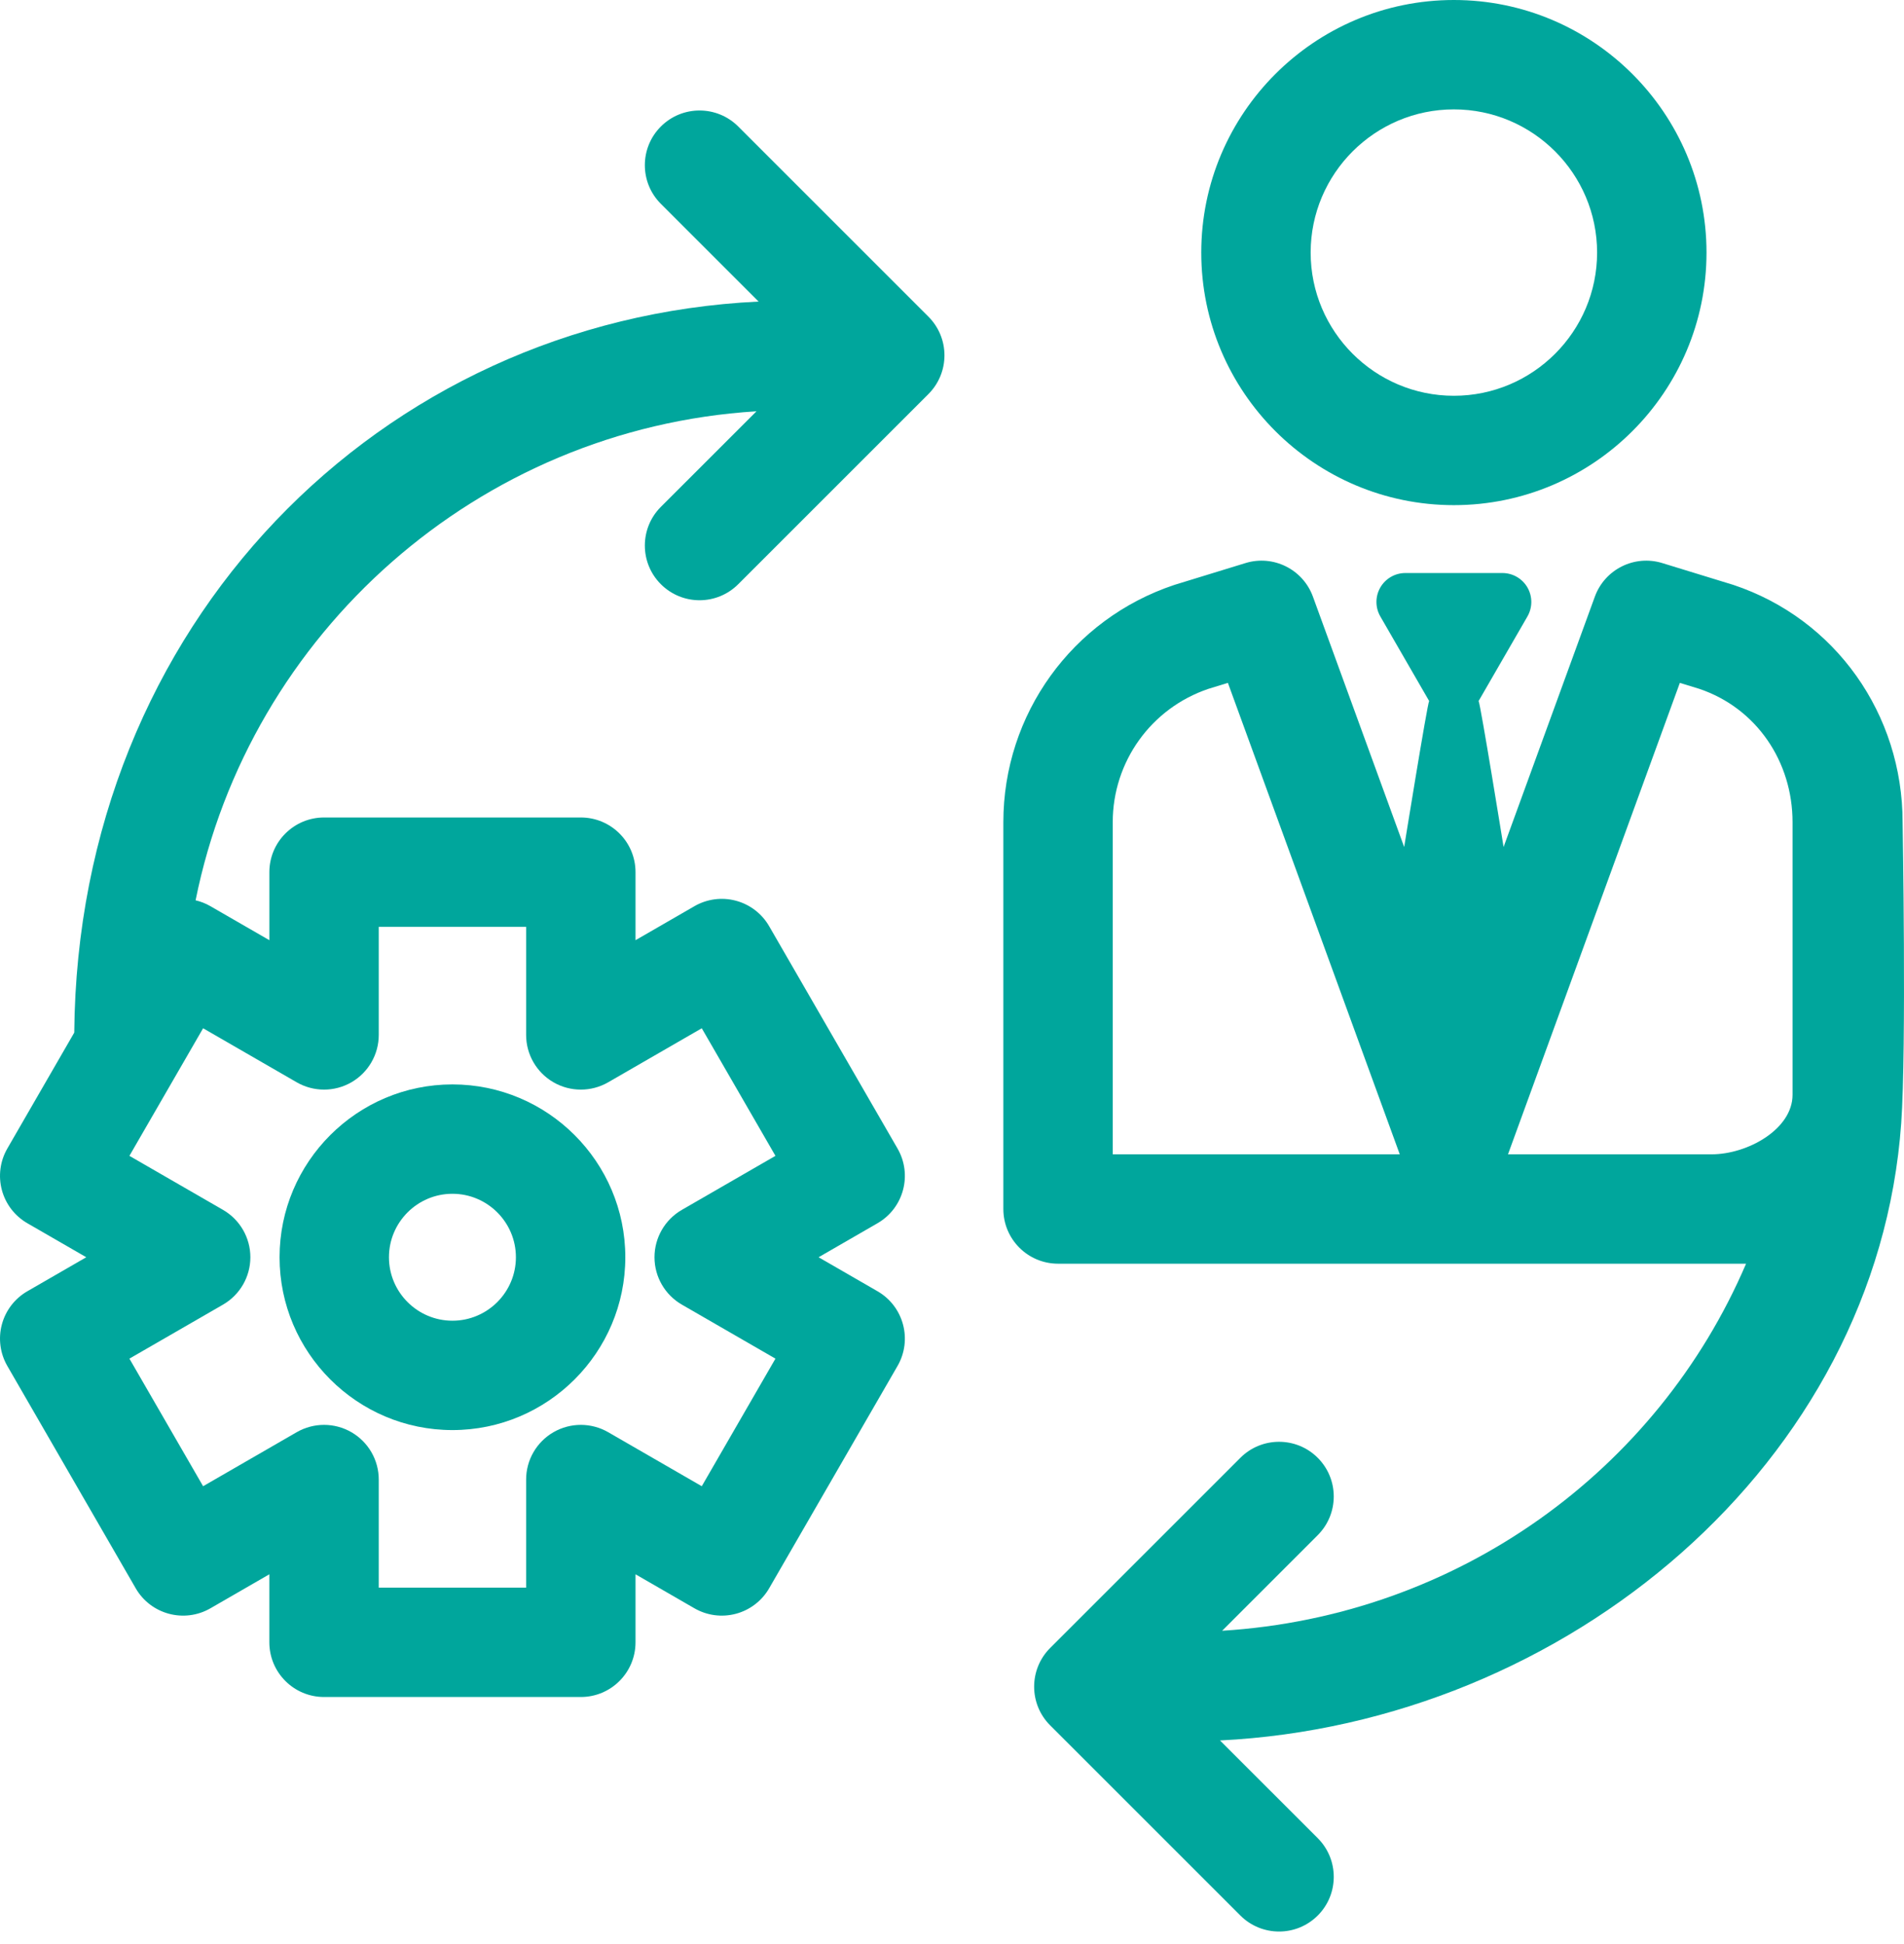 <svg width="95" height="97" viewBox="0 0 95 97" fill="none" xmlns="http://www.w3.org/2000/svg">
<path d="M72.541 25.209C79.491 25.209 85.146 19.555 85.146 12.605C85.146 5.654 79.491 0 72.541 0C65.591 0 59.937 5.654 59.937 12.605C59.937 19.555 65.591 25.209 72.541 25.209ZM72.541 5.459C76.481 5.459 79.687 8.665 79.687 12.605C79.687 16.545 76.481 19.751 72.541 19.751C68.601 19.751 65.395 16.545 65.395 12.605C65.395 8.665 68.601 5.459 72.541 5.459Z" fill="#00A69C"/>
<path d="M87.12 63.064C82.7 73.397 72.729 80.653 60.978 81.382L65.748 76.611C66.814 75.544 66.814 73.817 65.748 72.751C64.682 71.685 62.955 71.685 61.888 72.751L52.397 82.242C51.332 83.308 51.332 85.036 52.397 86.102L61.888 95.593C62.421 96.125 63.12 96.392 63.819 96.392C64.517 96.392 65.215 96.126 65.749 95.593C66.814 94.527 66.814 92.799 65.749 91.733L60.871 86.856C78.151 86.001 93.657 73.014 94.861 56.051C95.126 52.305 94.93 41.03 94.93 41.03C94.93 35.649 91.591 30.89 86.487 29.189C86.466 29.182 82.94 28.1 82.94 28.1C81.551 27.673 80.072 28.411 79.575 29.775L75.021 42.269C75.021 42.269 73.87 35.137 73.774 34.98C73.78 34.97 73.787 34.962 73.793 34.953L76.212 30.763C76.469 30.316 76.469 29.765 76.212 29.318C75.954 28.871 75.476 28.596 74.96 28.596H70.122C69.606 28.596 69.129 28.871 68.871 29.318C68.613 29.765 68.613 30.316 68.871 30.763L71.29 34.953C71.295 34.962 71.302 34.97 71.308 34.98C71.212 35.137 70.061 42.269 70.061 42.269L65.508 29.775C65.01 28.41 63.531 27.673 62.143 28.1C62.143 28.1 58.617 29.182 58.596 29.189C53.491 30.89 50.062 35.649 50.062 41.03V60.335C50.062 61.842 51.284 63.064 52.791 63.064H87.12ZM55.52 57.606V41.03C55.52 38.012 57.437 35.342 60.293 34.377L61.266 34.078L69.841 57.605H55.52V57.606ZM89.439 54.637C89.439 56.348 87.203 57.606 85.396 57.606H75.241L83.816 34.079L84.789 34.377C87.646 35.343 89.439 38.012 89.439 41.03C89.439 41.03 89.439 51.007 89.439 54.637Z" fill="#00A69C"/>
<path d="M22.574 71.367C27.33 71.367 31.2 67.498 31.2 62.742C31.2 57.986 27.33 54.117 22.574 54.117C17.819 54.117 13.949 57.986 13.949 62.742C13.949 67.498 17.819 71.367 22.574 71.367ZM22.574 59.575C24.32 59.575 25.741 60.996 25.741 62.742C25.741 64.488 24.32 65.909 22.574 65.909C20.828 65.909 19.407 64.488 19.407 62.742C19.407 60.996 20.828 59.575 22.574 59.575Z" fill="#00A69C"/>
<path d="M36.834 6.313C35.767 5.248 34.04 5.248 32.974 6.313C31.908 7.379 31.908 9.107 32.974 10.173L37.849 15.049C18.967 15.96 3.874 31.146 3.705 51.532L0.366 57.316C0.004 57.943 -0.094 58.688 0.093 59.387C0.28 60.087 0.738 60.683 1.365 61.045L4.305 62.742L1.365 64.439C0.738 64.801 0.28 65.397 0.093 66.097C-0.094 66.796 0.004 67.541 0.366 68.168L6.771 79.262C7.525 80.568 9.194 81.014 10.5 80.261L13.439 78.564V81.958C13.439 83.466 14.661 84.688 16.169 84.688H28.98C30.487 84.688 31.709 83.466 31.709 81.958V78.564L34.649 80.261C35.275 80.623 36.02 80.721 36.719 80.534C37.419 80.347 38.015 79.889 38.377 79.262L44.782 68.168C45.536 66.862 45.089 65.193 43.783 64.439L40.843 62.742L43.783 61.045C45.089 60.291 45.536 58.622 44.782 57.316L38.377 46.222C38.015 45.595 37.419 45.137 36.719 44.95C36.02 44.762 35.275 44.861 34.649 45.223L31.709 46.92V43.525C31.709 42.018 30.487 40.796 28.98 40.796H16.169C14.662 40.796 13.44 42.018 13.44 43.525V46.92L10.5 45.223C10.262 45.086 10.013 44.989 9.759 44.93C12.441 31.597 23.847 21.386 37.745 20.525L32.974 25.295C31.908 26.361 31.908 28.09 32.974 29.155C33.507 29.688 34.205 29.955 34.904 29.955C35.602 29.955 36.3 29.688 36.834 29.155L46.325 19.664C46.837 19.152 47.124 18.458 47.124 17.734C47.124 17.01 46.837 16.316 46.325 15.804L36.834 6.313ZM14.804 54.011C15.649 54.498 16.689 54.498 17.533 54.011C18.378 53.523 18.898 52.622 18.898 51.647V46.254H26.251V51.647C26.251 52.622 26.771 53.523 27.616 54.011C28.46 54.498 29.5 54.498 30.345 54.011L35.015 51.315L38.691 57.682L34.021 60.378C33.176 60.866 32.656 61.767 32.656 62.742C32.656 63.717 33.176 64.618 34.021 65.106L38.691 67.802L35.015 74.169L30.345 71.473C29.5 70.986 28.46 70.986 27.616 71.473C26.771 71.961 26.251 72.862 26.251 73.837V79.23H18.898V73.837C18.898 72.862 18.378 71.961 17.533 71.473C16.689 70.986 15.649 70.986 14.804 71.473L10.134 74.169L6.457 67.802L11.128 65.106C11.972 64.618 12.492 63.717 12.492 62.742C12.492 61.767 11.972 60.866 11.128 60.378L6.457 57.682L10.134 51.315L14.804 54.011Z" fill="#00A69C"/>
</svg>
